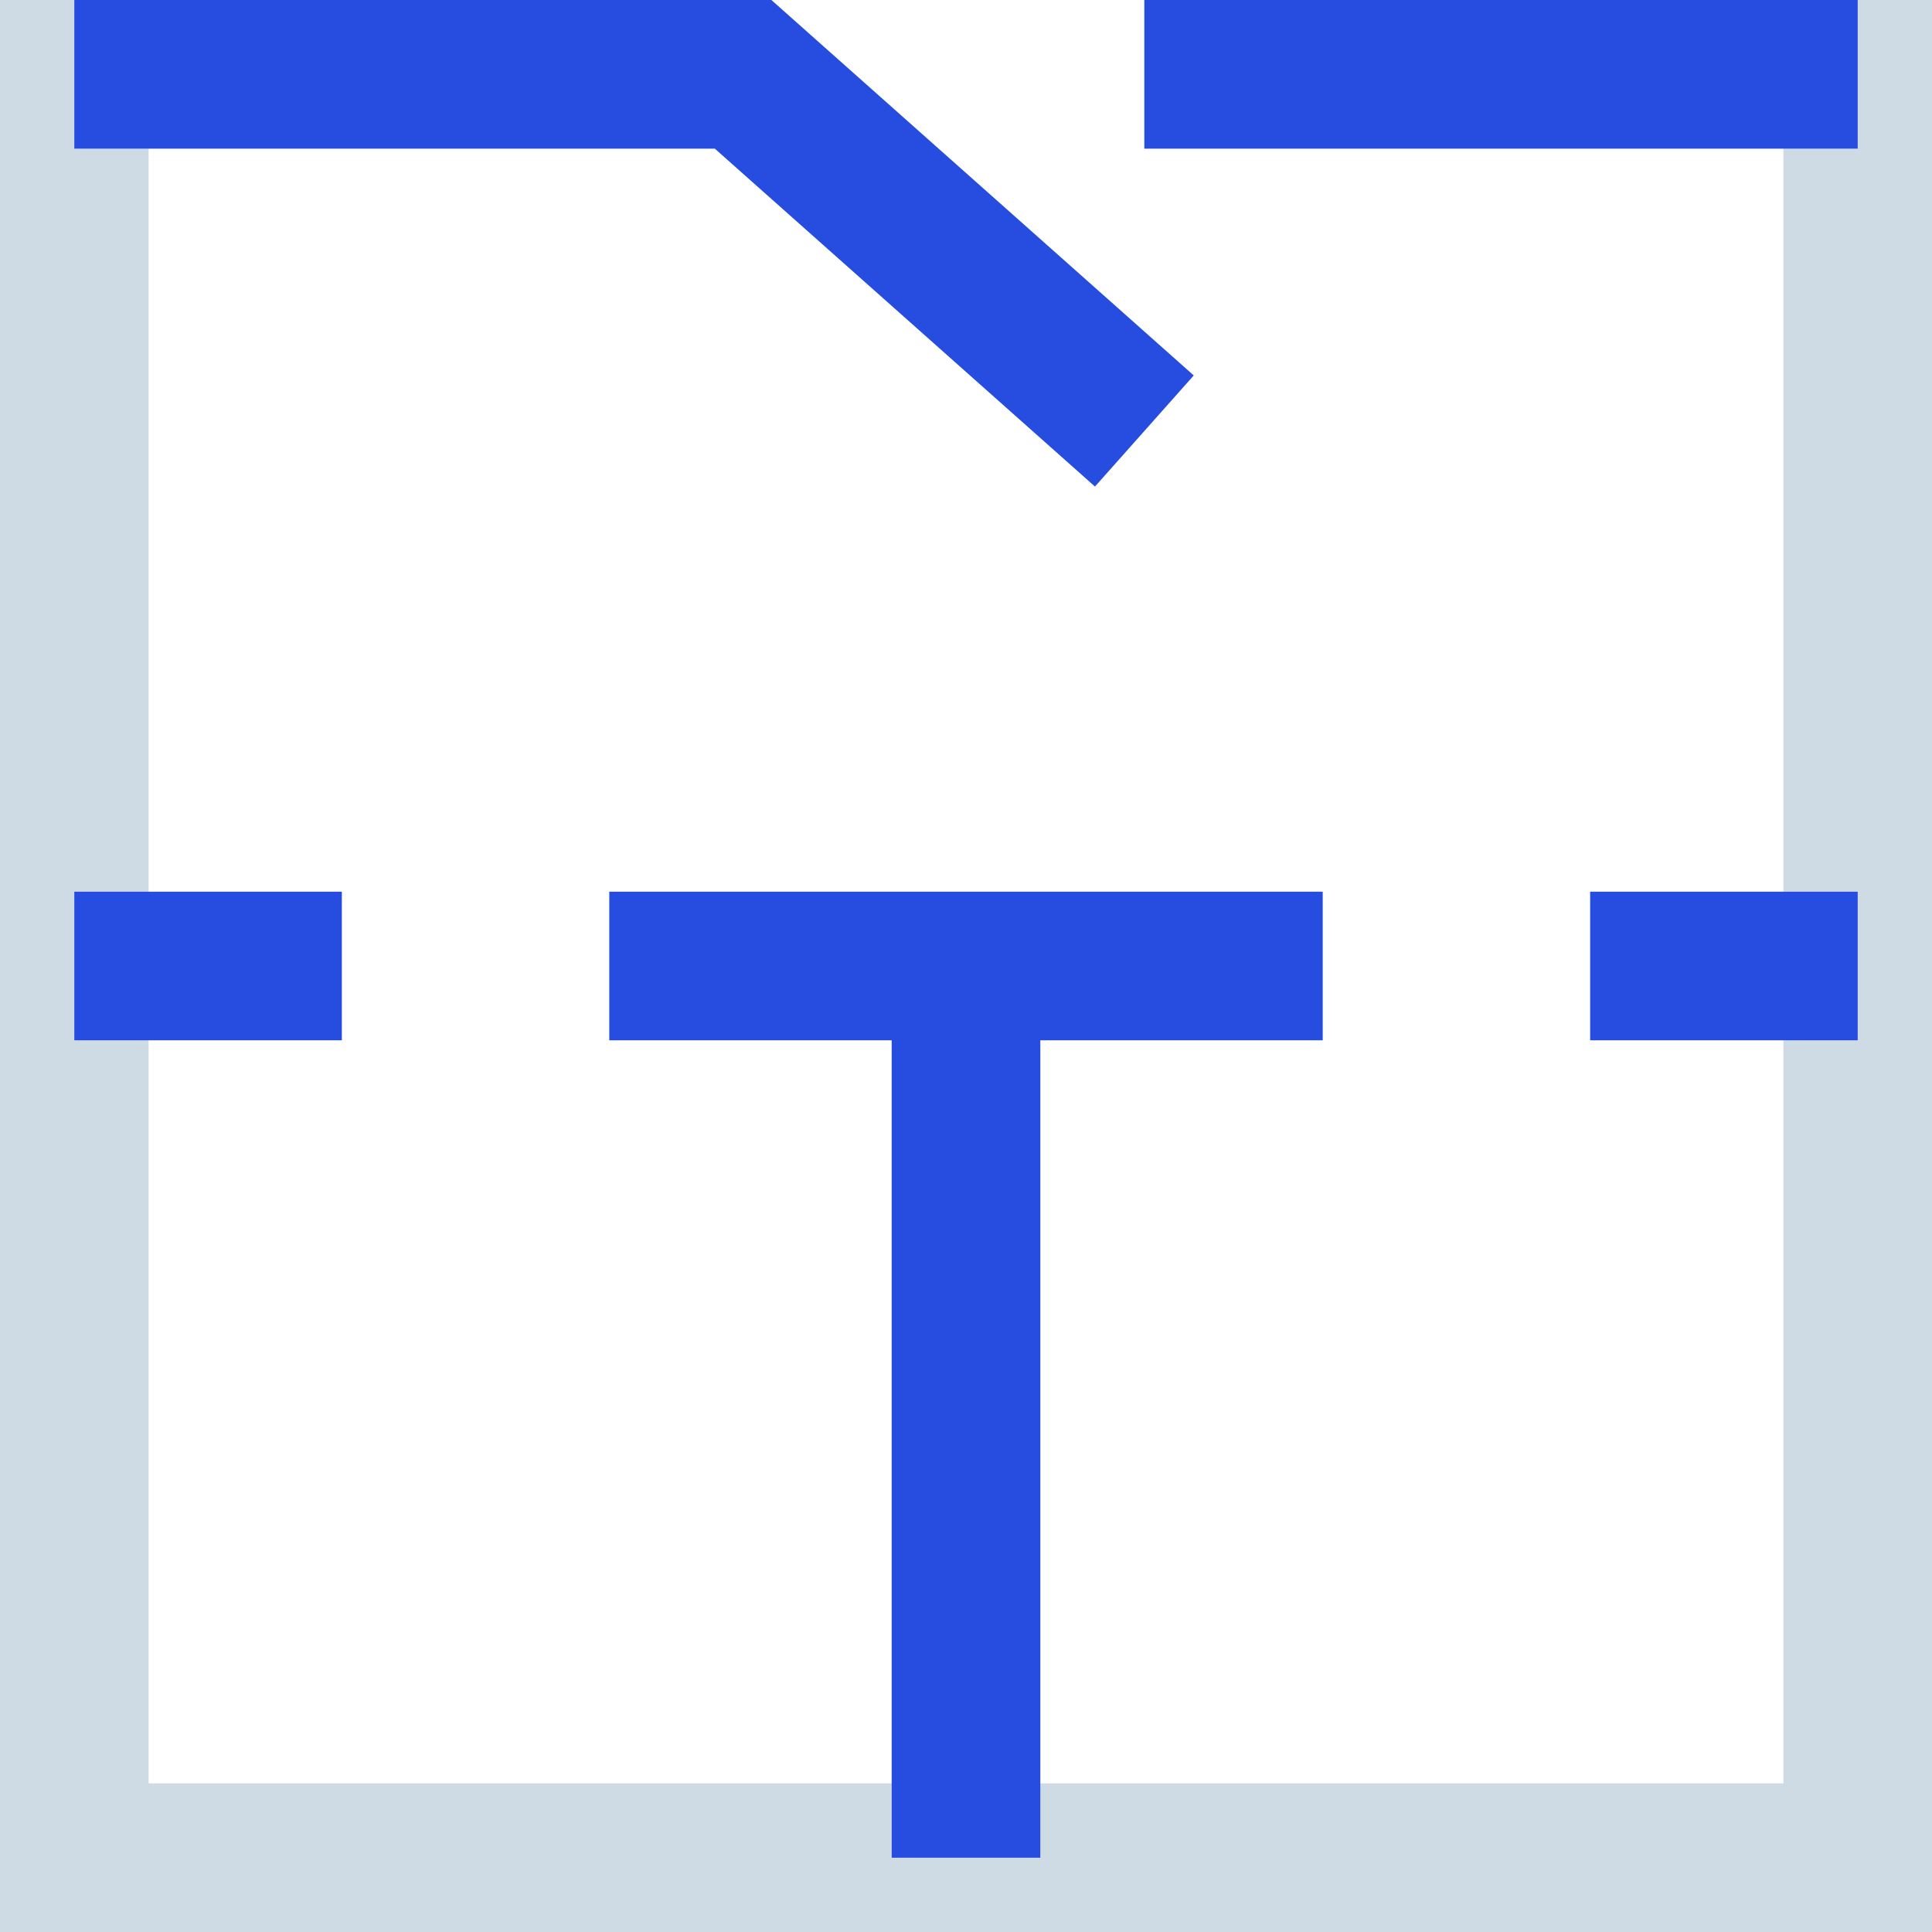 <svg width="52" height="52" viewBox="0 0 52 52" fill="none" xmlns="http://www.w3.org/2000/svg">
<path d="M30.8 11.6L20 2H14H2V26M30.8 2H50V26M26 50H50V26M26 50H2V26M26 50V26M26 26H16.4M26 26H35.6M50 26H42.8M2 26H9.2" stroke="#CFDBE4" stroke-width="4"/>
<path d="M2 2H14H20L30.8 11.6M50 2H30.8M26 50V26M26 26H16.4M26 26H35.6M50 26H42.8M2 26H9.2" stroke="#264DDF" stroke-width="4"/>
</svg>
